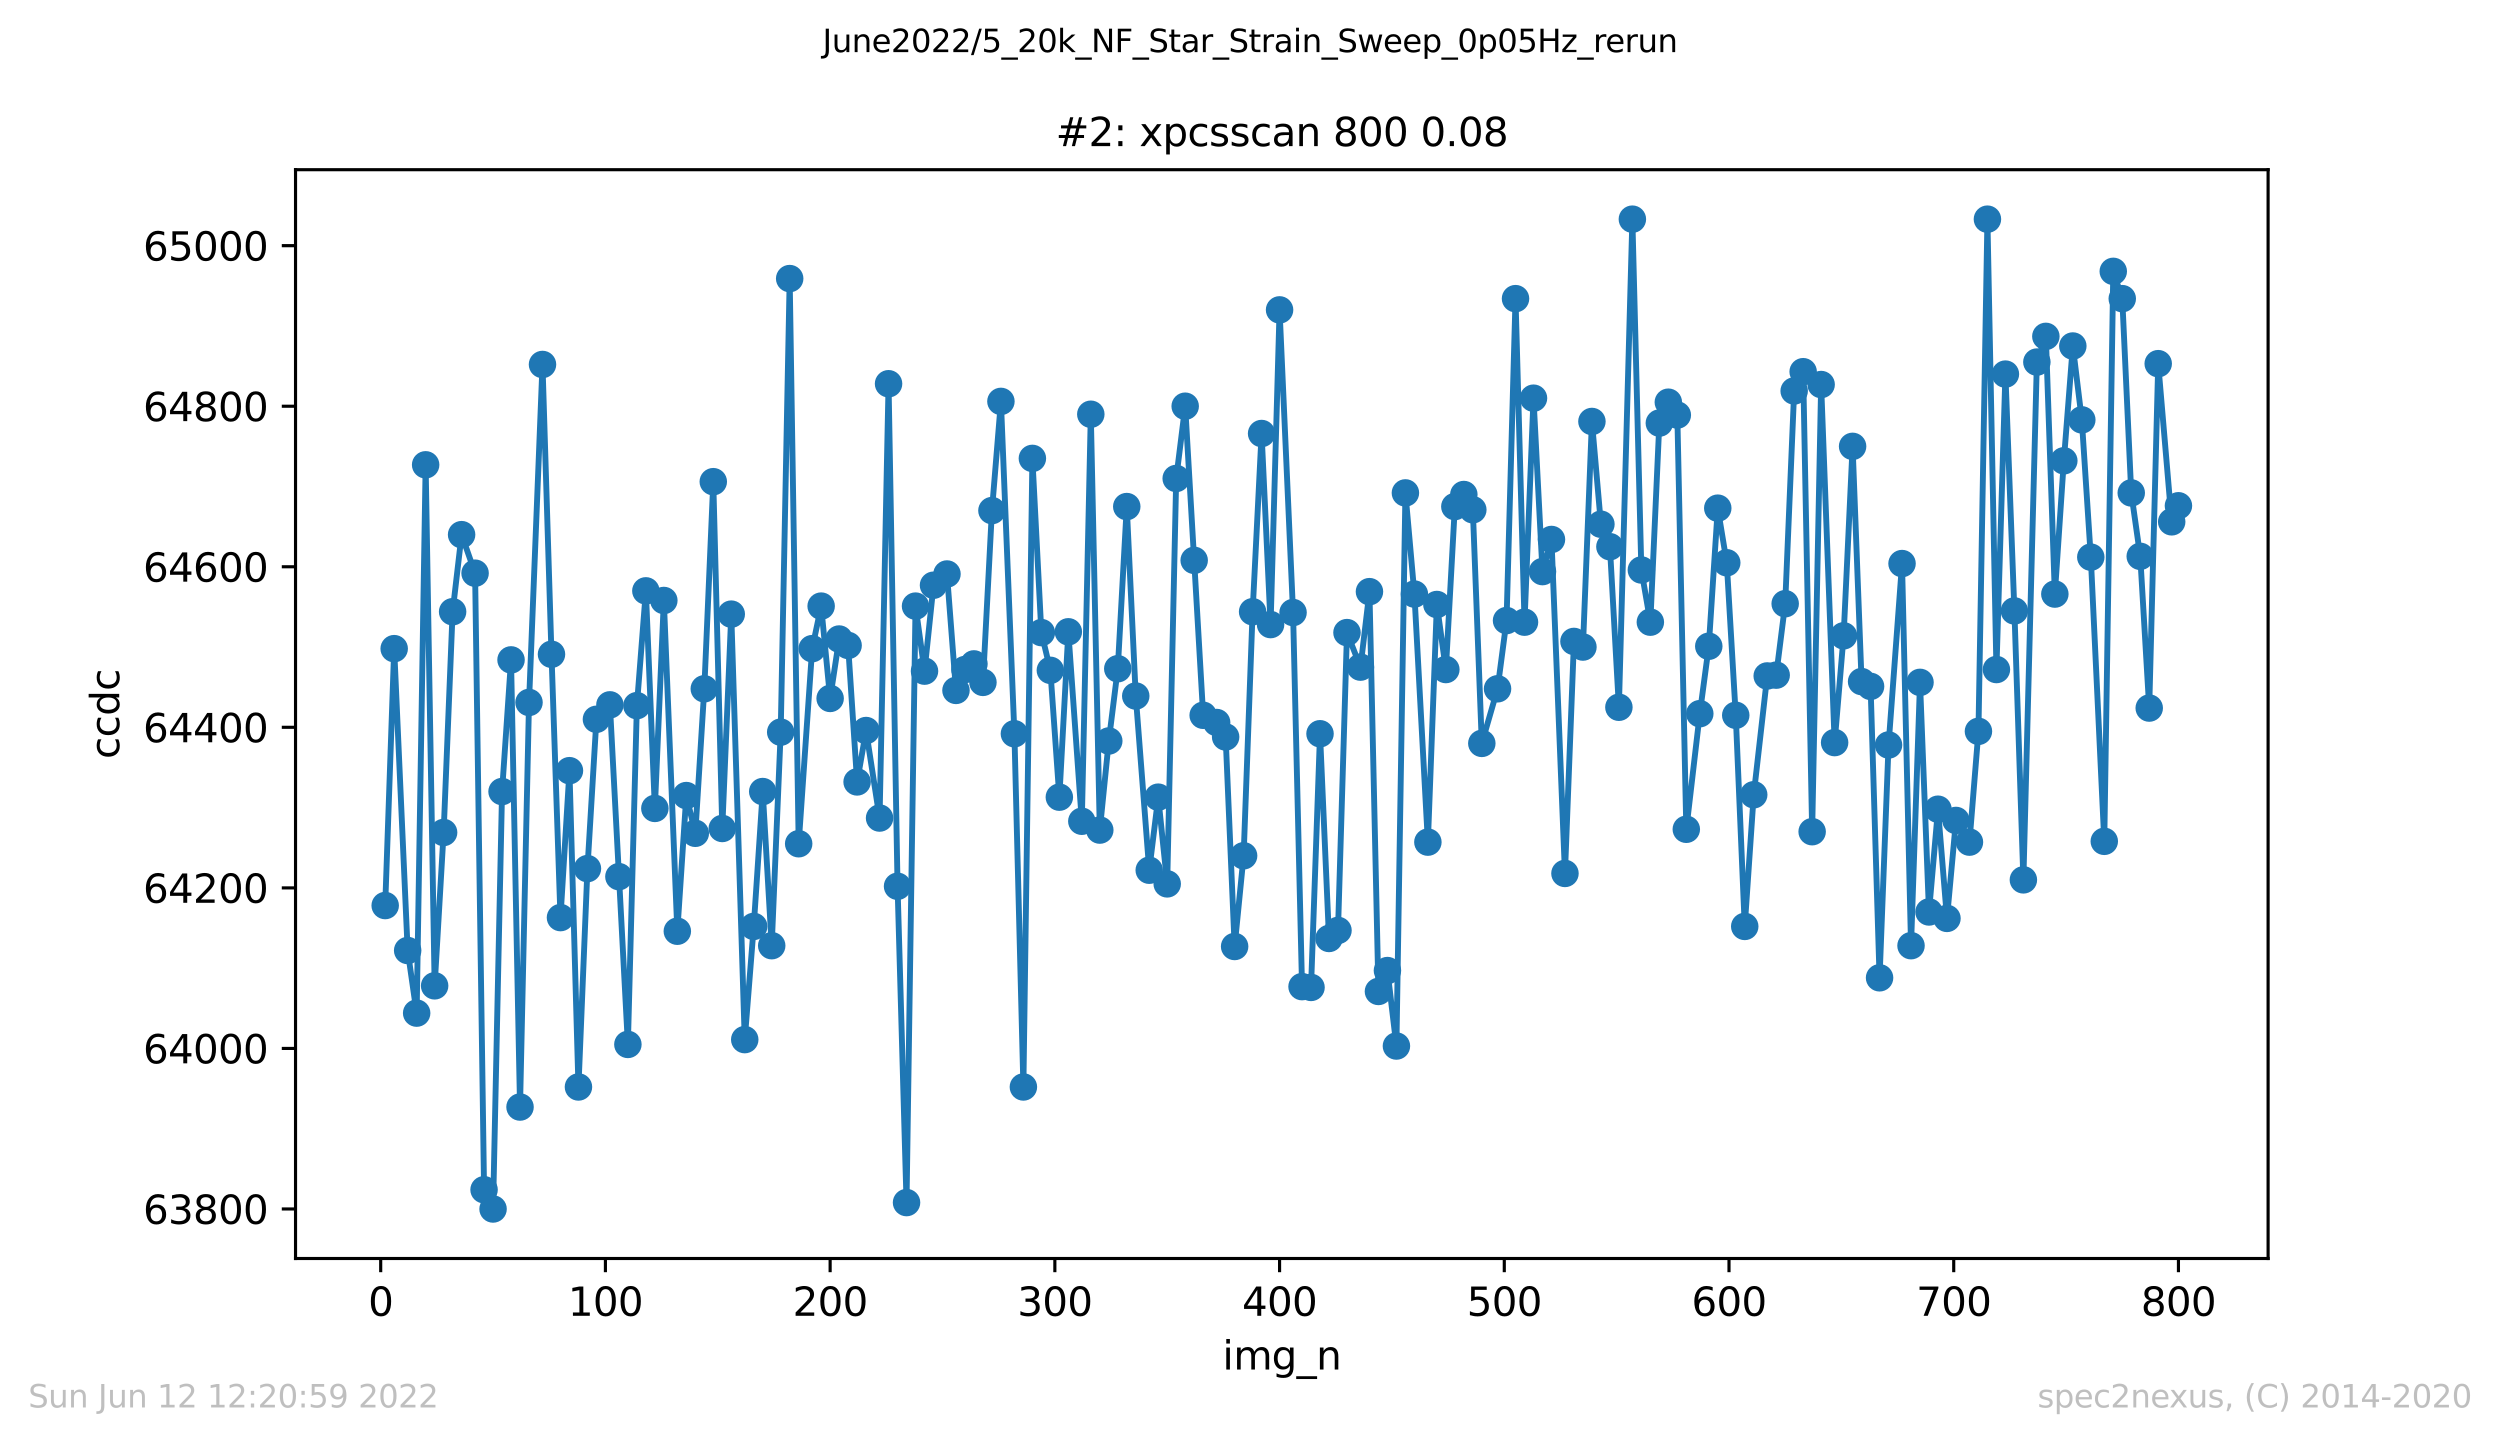 <?xml version="1.0" encoding="utf-8" standalone="no"?>
<!DOCTYPE svg PUBLIC "-//W3C//DTD SVG 1.1//EN"
  "http://www.w3.org/Graphics/SVG/1.1/DTD/svg11.dtd">
<svg xmlns:xlink="http://www.w3.org/1999/xlink" width="636.48pt" height="367.2pt" viewBox="0 0 636.48 367.2" xmlns="http://www.w3.org/2000/svg" version="1.1">
 <defs>
  <style type="text/css">*{stroke-linejoin: round; stroke-linecap: butt}</style>
 </defs>
 <g id="figure_1">
  <g id="patch_1">
   <path d="M 0 367.2 
L 636.48 367.2 
L 636.48 0 
L 0 0 
z
" style="fill: #ffffff"/>
  </g>
  <g id="axes_1">
   <g id="patch_2">
    <path d="M 75.24 320.4 
L 577.44 320.4 
L 577.44 43.2 
L 75.24 43.2 
z
" style="fill: #ffffff"/>
   </g>
   <g id="matplotlib.axis_1">
    <g id="xtick_1">
     <g id="line2d_1">
      <defs>
       <path id="m084666764e" d="M 0 0 
L 0 3.5 
" style="stroke: #000000; stroke-width: 0.8"/>
      </defs>
      <g>
       <use xlink:href="#m084666764e" x="96.923" y="320.4" style="stroke: #000000; stroke-width: 0.8"/>
      </g>
     </g>
     <g id="text_1">
      <!-- 0 -->
      <g transform="translate(93.742 334.998)scale(0.1 -0.1)">
       <defs>
        <path id="DejaVuSans-30" d="M 2034 4250 
Q 1547 4250 1301 3770 
Q 1056 3291 1056 2328 
Q 1056 1369 1301 889 
Q 1547 409 2034 409 
Q 2525 409 2770 889 
Q 3016 1369 3016 2328 
Q 3016 3291 2770 3770 
Q 2525 4250 2034 4250 
z
M 2034 4750 
Q 2819 4750 3233 4129 
Q 3647 3509 3647 2328 
Q 3647 1150 3233 529 
Q 2819 -91 2034 -91 
Q 1250 -91 836 529 
Q 422 1150 422 2328 
Q 422 3509 836 4129 
Q 1250 4750 2034 4750 
z
" transform="scale(0.016)"/>
       </defs>
       <use xlink:href="#DejaVuSans-30"/>
      </g>
     </g>
    </g>
    <g id="xtick_2">
     <g id="line2d_2">
      <g>
       <use xlink:href="#m084666764e" x="154.134" y="320.4" style="stroke: #000000; stroke-width: 0.8"/>
      </g>
     </g>
     <g id="text_2">
      <!-- 100 -->
      <g transform="translate(144.591 334.998)scale(0.1 -0.1)">
       <defs>
        <path id="DejaVuSans-31" d="M 794 531 
L 1825 531 
L 1825 4091 
L 703 3866 
L 703 4441 
L 1819 4666 
L 2450 4666 
L 2450 531 
L 3481 531 
L 3481 0 
L 794 0 
L 794 531 
z
" transform="scale(0.016)"/>
       </defs>
       <use xlink:href="#DejaVuSans-31"/>
       <use xlink:href="#DejaVuSans-30" x="63.623"/>
       <use xlink:href="#DejaVuSans-30" x="127.246"/>
      </g>
     </g>
    </g>
    <g id="xtick_3">
     <g id="line2d_3">
      <g>
       <use xlink:href="#m084666764e" x="211.345" y="320.4" style="stroke: #000000; stroke-width: 0.8"/>
      </g>
     </g>
     <g id="text_3">
      <!-- 200 -->
      <g transform="translate(201.802 334.998)scale(0.1 -0.1)">
       <defs>
        <path id="DejaVuSans-32" d="M 1228 531 
L 3431 531 
L 3431 0 
L 469 0 
L 469 531 
Q 828 903 1448 1529 
Q 2069 2156 2228 2338 
Q 2531 2678 2651 2914 
Q 2772 3150 2772 3378 
Q 2772 3750 2511 3984 
Q 2250 4219 1831 4219 
Q 1534 4219 1204 4116 
Q 875 4013 500 3803 
L 500 4441 
Q 881 4594 1212 4672 
Q 1544 4750 1819 4750 
Q 2544 4750 2975 4387 
Q 3406 4025 3406 3419 
Q 3406 3131 3298 2873 
Q 3191 2616 2906 2266 
Q 2828 2175 2409 1742 
Q 1991 1309 1228 531 
z
" transform="scale(0.016)"/>
       </defs>
       <use xlink:href="#DejaVuSans-32"/>
       <use xlink:href="#DejaVuSans-30" x="63.623"/>
       <use xlink:href="#DejaVuSans-30" x="127.246"/>
      </g>
     </g>
    </g>
    <g id="xtick_4">
     <g id="line2d_4">
      <g>
       <use xlink:href="#m084666764e" x="268.557" y="320.4" style="stroke: #000000; stroke-width: 0.8"/>
      </g>
     </g>
     <g id="text_4">
      <!-- 300 -->
      <g transform="translate(259.013 334.998)scale(0.1 -0.1)">
       <defs>
        <path id="DejaVuSans-33" d="M 2597 2516 
Q 3050 2419 3304 2112 
Q 3559 1806 3559 1356 
Q 3559 666 3084 287 
Q 2609 -91 1734 -91 
Q 1441 -91 1130 -33 
Q 819 25 488 141 
L 488 750 
Q 750 597 1062 519 
Q 1375 441 1716 441 
Q 2309 441 2620 675 
Q 2931 909 2931 1356 
Q 2931 1769 2642 2001 
Q 2353 2234 1838 2234 
L 1294 2234 
L 1294 2753 
L 1863 2753 
Q 2328 2753 2575 2939 
Q 2822 3125 2822 3475 
Q 2822 3834 2567 4026 
Q 2313 4219 1838 4219 
Q 1578 4219 1281 4162 
Q 984 4106 628 3988 
L 628 4550 
Q 988 4650 1302 4700 
Q 1616 4750 1894 4750 
Q 2613 4750 3031 4423 
Q 3450 4097 3450 3541 
Q 3450 3153 3228 2886 
Q 3006 2619 2597 2516 
z
" transform="scale(0.016)"/>
       </defs>
       <use xlink:href="#DejaVuSans-33"/>
       <use xlink:href="#DejaVuSans-30" x="63.623"/>
       <use xlink:href="#DejaVuSans-30" x="127.246"/>
      </g>
     </g>
    </g>
    <g id="xtick_5">
     <g id="line2d_5">
      <g>
       <use xlink:href="#m084666764e" x="325.768" y="320.4" style="stroke: #000000; stroke-width: 0.8"/>
      </g>
     </g>
     <g id="text_5">
      <!-- 400 -->
      <g transform="translate(316.224 334.998)scale(0.1 -0.1)">
       <defs>
        <path id="DejaVuSans-34" d="M 2419 4116 
L 825 1625 
L 2419 1625 
L 2419 4116 
z
M 2253 4666 
L 3047 4666 
L 3047 1625 
L 3713 1625 
L 3713 1100 
L 3047 1100 
L 3047 0 
L 2419 0 
L 2419 1100 
L 313 1100 
L 313 1709 
L 2253 4666 
z
" transform="scale(0.016)"/>
       </defs>
       <use xlink:href="#DejaVuSans-34"/>
       <use xlink:href="#DejaVuSans-30" x="63.623"/>
       <use xlink:href="#DejaVuSans-30" x="127.246"/>
      </g>
     </g>
    </g>
    <g id="xtick_6">
     <g id="line2d_6">
      <g>
       <use xlink:href="#m084666764e" x="382.979" y="320.4" style="stroke: #000000; stroke-width: 0.8"/>
      </g>
     </g>
     <g id="text_6">
      <!-- 500 -->
      <g transform="translate(373.435 334.998)scale(0.1 -0.1)">
       <defs>
        <path id="DejaVuSans-35" d="M 691 4666 
L 3169 4666 
L 3169 4134 
L 1269 4134 
L 1269 2991 
Q 1406 3038 1543 3061 
Q 1681 3084 1819 3084 
Q 2600 3084 3056 2656 
Q 3513 2228 3513 1497 
Q 3513 744 3044 326 
Q 2575 -91 1722 -91 
Q 1428 -91 1123 -41 
Q 819 9 494 109 
L 494 744 
Q 775 591 1075 516 
Q 1375 441 1709 441 
Q 2250 441 2565 725 
Q 2881 1009 2881 1497 
Q 2881 1984 2565 2268 
Q 2250 2553 1709 2553 
Q 1456 2553 1204 2497 
Q 953 2441 691 2322 
L 691 4666 
z
" transform="scale(0.016)"/>
       </defs>
       <use xlink:href="#DejaVuSans-35"/>
       <use xlink:href="#DejaVuSans-30" x="63.623"/>
       <use xlink:href="#DejaVuSans-30" x="127.246"/>
      </g>
     </g>
    </g>
    <g id="xtick_7">
     <g id="line2d_7">
      <g>
       <use xlink:href="#m084666764e" x="440.19" y="320.4" style="stroke: #000000; stroke-width: 0.8"/>
      </g>
     </g>
     <g id="text_7">
      <!-- 600 -->
      <g transform="translate(430.647 334.998)scale(0.1 -0.1)">
       <defs>
        <path id="DejaVuSans-36" d="M 2113 2584 
Q 1688 2584 1439 2293 
Q 1191 2003 1191 1497 
Q 1191 994 1439 701 
Q 1688 409 2113 409 
Q 2538 409 2786 701 
Q 3034 994 3034 1497 
Q 3034 2003 2786 2293 
Q 2538 2584 2113 2584 
z
M 3366 4563 
L 3366 3988 
Q 3128 4100 2886 4159 
Q 2644 4219 2406 4219 
Q 1781 4219 1451 3797 
Q 1122 3375 1075 2522 
Q 1259 2794 1537 2939 
Q 1816 3084 2150 3084 
Q 2853 3084 3261 2657 
Q 3669 2231 3669 1497 
Q 3669 778 3244 343 
Q 2819 -91 2113 -91 
Q 1303 -91 875 529 
Q 447 1150 447 2328 
Q 447 3434 972 4092 
Q 1497 4750 2381 4750 
Q 2619 4750 2861 4703 
Q 3103 4656 3366 4563 
z
" transform="scale(0.016)"/>
       </defs>
       <use xlink:href="#DejaVuSans-36"/>
       <use xlink:href="#DejaVuSans-30" x="63.623"/>
       <use xlink:href="#DejaVuSans-30" x="127.246"/>
      </g>
     </g>
    </g>
    <g id="xtick_8">
     <g id="line2d_8">
      <g>
       <use xlink:href="#m084666764e" x="497.402" y="320.4" style="stroke: #000000; stroke-width: 0.8"/>
      </g>
     </g>
     <g id="text_8">
      <!-- 700 -->
      <g transform="translate(487.858 334.998)scale(0.1 -0.1)">
       <defs>
        <path id="DejaVuSans-37" d="M 525 4666 
L 3525 4666 
L 3525 4397 
L 1831 0 
L 1172 0 
L 2766 4134 
L 525 4134 
L 525 4666 
z
" transform="scale(0.016)"/>
       </defs>
       <use xlink:href="#DejaVuSans-37"/>
       <use xlink:href="#DejaVuSans-30" x="63.623"/>
       <use xlink:href="#DejaVuSans-30" x="127.246"/>
      </g>
     </g>
    </g>
    <g id="xtick_9">
     <g id="line2d_9">
      <g>
       <use xlink:href="#m084666764e" x="554.613" y="320.4" style="stroke: #000000; stroke-width: 0.8"/>
      </g>
     </g>
     <g id="text_9">
      <!-- 800 -->
      <g transform="translate(545.069 334.998)scale(0.1 -0.1)">
       <defs>
        <path id="DejaVuSans-38" d="M 2034 2216 
Q 1584 2216 1326 1975 
Q 1069 1734 1069 1313 
Q 1069 891 1326 650 
Q 1584 409 2034 409 
Q 2484 409 2743 651 
Q 3003 894 3003 1313 
Q 3003 1734 2745 1975 
Q 2488 2216 2034 2216 
z
M 1403 2484 
Q 997 2584 770 2862 
Q 544 3141 544 3541 
Q 544 4100 942 4425 
Q 1341 4750 2034 4750 
Q 2731 4750 3128 4425 
Q 3525 4100 3525 3541 
Q 3525 3141 3298 2862 
Q 3072 2584 2669 2484 
Q 3125 2378 3379 2068 
Q 3634 1759 3634 1313 
Q 3634 634 3220 271 
Q 2806 -91 2034 -91 
Q 1263 -91 848 271 
Q 434 634 434 1313 
Q 434 1759 690 2068 
Q 947 2378 1403 2484 
z
M 1172 3481 
Q 1172 3119 1398 2916 
Q 1625 2713 2034 2713 
Q 2441 2713 2670 2916 
Q 2900 3119 2900 3481 
Q 2900 3844 2670 4047 
Q 2441 4250 2034 4250 
Q 1625 4250 1398 4047 
Q 1172 3844 1172 3481 
z
" transform="scale(0.016)"/>
       </defs>
       <use xlink:href="#DejaVuSans-38"/>
       <use xlink:href="#DejaVuSans-30" x="63.623"/>
       <use xlink:href="#DejaVuSans-30" x="127.246"/>
      </g>
     </g>
    </g>
    <g id="text_10">
     <!-- img_n -->
     <g transform="translate(311.238 348.677)scale(0.1 -0.1)">
      <defs>
       <path id="DejaVuSans-69" d="M 603 3500 
L 1178 3500 
L 1178 0 
L 603 0 
L 603 3500 
z
M 603 4863 
L 1178 4863 
L 1178 4134 
L 603 4134 
L 603 4863 
z
" transform="scale(0.016)"/>
       <path id="DejaVuSans-6d" d="M 3328 2828 
Q 3544 3216 3844 3400 
Q 4144 3584 4550 3584 
Q 5097 3584 5394 3201 
Q 5691 2819 5691 2113 
L 5691 0 
L 5113 0 
L 5113 2094 
Q 5113 2597 4934 2840 
Q 4756 3084 4391 3084 
Q 3944 3084 3684 2787 
Q 3425 2491 3425 1978 
L 3425 0 
L 2847 0 
L 2847 2094 
Q 2847 2600 2669 2842 
Q 2491 3084 2119 3084 
Q 1678 3084 1418 2786 
Q 1159 2488 1159 1978 
L 1159 0 
L 581 0 
L 581 3500 
L 1159 3500 
L 1159 2956 
Q 1356 3278 1631 3431 
Q 1906 3584 2284 3584 
Q 2666 3584 2933 3390 
Q 3200 3197 3328 2828 
z
" transform="scale(0.016)"/>
       <path id="DejaVuSans-67" d="M 2906 1791 
Q 2906 2416 2648 2759 
Q 2391 3103 1925 3103 
Q 1463 3103 1205 2759 
Q 947 2416 947 1791 
Q 947 1169 1205 825 
Q 1463 481 1925 481 
Q 2391 481 2648 825 
Q 2906 1169 2906 1791 
z
M 3481 434 
Q 3481 -459 3084 -895 
Q 2688 -1331 1869 -1331 
Q 1566 -1331 1297 -1286 
Q 1028 -1241 775 -1147 
L 775 -588 
Q 1028 -725 1275 -790 
Q 1522 -856 1778 -856 
Q 2344 -856 2625 -561 
Q 2906 -266 2906 331 
L 2906 616 
Q 2728 306 2450 153 
Q 2172 0 1784 0 
Q 1141 0 747 490 
Q 353 981 353 1791 
Q 353 2603 747 3093 
Q 1141 3584 1784 3584 
Q 2172 3584 2450 3431 
Q 2728 3278 2906 2969 
L 2906 3500 
L 3481 3500 
L 3481 434 
z
" transform="scale(0.016)"/>
       <path id="DejaVuSans-5f" d="M 3263 -1063 
L 3263 -1509 
L -63 -1509 
L -63 -1063 
L 3263 -1063 
z
" transform="scale(0.016)"/>
       <path id="DejaVuSans-6e" d="M 3513 2113 
L 3513 0 
L 2938 0 
L 2938 2094 
Q 2938 2591 2744 2837 
Q 2550 3084 2163 3084 
Q 1697 3084 1428 2787 
Q 1159 2491 1159 1978 
L 1159 0 
L 581 0 
L 581 3500 
L 1159 3500 
L 1159 2956 
Q 1366 3272 1645 3428 
Q 1925 3584 2291 3584 
Q 2894 3584 3203 3211 
Q 3513 2838 3513 2113 
z
" transform="scale(0.016)"/>
      </defs>
      <use xlink:href="#DejaVuSans-69"/>
      <use xlink:href="#DejaVuSans-6d" x="27.783"/>
      <use xlink:href="#DejaVuSans-67" x="125.195"/>
      <use xlink:href="#DejaVuSans-5f" x="188.672"/>
      <use xlink:href="#DejaVuSans-6e" x="238.672"/>
     </g>
    </g>
   </g>
   <g id="matplotlib.axis_2">
    <g id="ytick_1">
     <g id="line2d_10">
      <defs>
       <path id="m244062f008" d="M 0 0 
L -3.5 0 
" style="stroke: #000000; stroke-width: 0.8"/>
      </defs>
      <g>
       <use xlink:href="#m244062f008" x="75.24" y="307.8" style="stroke: #000000; stroke-width: 0.8"/>
      </g>
     </g>
     <g id="text_11">
      <!-- 63800 -->
      <g transform="translate(36.428 311.599)scale(0.1 -0.1)">
       <use xlink:href="#DejaVuSans-36"/>
       <use xlink:href="#DejaVuSans-33" x="63.623"/>
       <use xlink:href="#DejaVuSans-38" x="127.246"/>
       <use xlink:href="#DejaVuSans-30" x="190.869"/>
       <use xlink:href="#DejaVuSans-30" x="254.492"/>
      </g>
     </g>
    </g>
    <g id="ytick_2">
     <g id="line2d_11">
      <g>
       <use xlink:href="#m244062f008" x="75.24" y="266.924" style="stroke: #000000; stroke-width: 0.8"/>
      </g>
     </g>
     <g id="text_12">
      <!-- 64000 -->
      <g transform="translate(36.428 270.723)scale(0.1 -0.1)">
       <use xlink:href="#DejaVuSans-36"/>
       <use xlink:href="#DejaVuSans-34" x="63.623"/>
       <use xlink:href="#DejaVuSans-30" x="127.246"/>
       <use xlink:href="#DejaVuSans-30" x="190.869"/>
       <use xlink:href="#DejaVuSans-30" x="254.492"/>
      </g>
     </g>
    </g>
    <g id="ytick_3">
     <g id="line2d_12">
      <g>
       <use xlink:href="#m244062f008" x="75.24" y="226.048" style="stroke: #000000; stroke-width: 0.8"/>
      </g>
     </g>
     <g id="text_13">
      <!-- 64200 -->
      <g transform="translate(36.428 229.847)scale(0.1 -0.1)">
       <use xlink:href="#DejaVuSans-36"/>
       <use xlink:href="#DejaVuSans-34" x="63.623"/>
       <use xlink:href="#DejaVuSans-32" x="127.246"/>
       <use xlink:href="#DejaVuSans-30" x="190.869"/>
       <use xlink:href="#DejaVuSans-30" x="254.492"/>
      </g>
     </g>
    </g>
    <g id="ytick_4">
     <g id="line2d_13">
      <g>
       <use xlink:href="#m244062f008" x="75.24" y="185.172" style="stroke: #000000; stroke-width: 0.8"/>
      </g>
     </g>
     <g id="text_14">
      <!-- 64400 -->
      <g transform="translate(36.428 188.971)scale(0.1 -0.1)">
       <use xlink:href="#DejaVuSans-36"/>
       <use xlink:href="#DejaVuSans-34" x="63.623"/>
       <use xlink:href="#DejaVuSans-34" x="127.246"/>
       <use xlink:href="#DejaVuSans-30" x="190.869"/>
       <use xlink:href="#DejaVuSans-30" x="254.492"/>
      </g>
     </g>
    </g>
    <g id="ytick_5">
     <g id="line2d_14">
      <g>
       <use xlink:href="#m244062f008" x="75.24" y="144.296" style="stroke: #000000; stroke-width: 0.8"/>
      </g>
     </g>
     <g id="text_15">
      <!-- 64600 -->
      <g transform="translate(36.428 148.096)scale(0.1 -0.1)">
       <use xlink:href="#DejaVuSans-36"/>
       <use xlink:href="#DejaVuSans-34" x="63.623"/>
       <use xlink:href="#DejaVuSans-36" x="127.246"/>
       <use xlink:href="#DejaVuSans-30" x="190.869"/>
       <use xlink:href="#DejaVuSans-30" x="254.492"/>
      </g>
     </g>
    </g>
    <g id="ytick_6">
     <g id="line2d_15">
      <g>
       <use xlink:href="#m244062f008" x="75.24" y="103.42" style="stroke: #000000; stroke-width: 0.8"/>
      </g>
     </g>
     <g id="text_16">
      <!-- 64800 -->
      <g transform="translate(36.428 107.22)scale(0.1 -0.1)">
       <use xlink:href="#DejaVuSans-36"/>
       <use xlink:href="#DejaVuSans-34" x="63.623"/>
       <use xlink:href="#DejaVuSans-38" x="127.246"/>
       <use xlink:href="#DejaVuSans-30" x="190.869"/>
       <use xlink:href="#DejaVuSans-30" x="254.492"/>
      </g>
     </g>
    </g>
    <g id="ytick_7">
     <g id="line2d_16">
      <g>
       <use xlink:href="#m244062f008" x="75.24" y="62.545" style="stroke: #000000; stroke-width: 0.8"/>
      </g>
     </g>
     <g id="text_17">
      <!-- 65000 -->
      <g transform="translate(36.428 66.344)scale(0.1 -0.1)">
       <use xlink:href="#DejaVuSans-36"/>
       <use xlink:href="#DejaVuSans-35" x="63.623"/>
       <use xlink:href="#DejaVuSans-30" x="127.246"/>
       <use xlink:href="#DejaVuSans-30" x="190.869"/>
       <use xlink:href="#DejaVuSans-30" x="254.492"/>
      </g>
     </g>
    </g>
    <g id="text_18">
     <!-- ccdc -->
     <g transform="translate(30.348 193.222)rotate(-90)scale(0.1 -0.1)">
      <defs>
       <path id="DejaVuSans-63" d="M 3122 3366 
L 3122 2828 
Q 2878 2963 2633 3030 
Q 2388 3097 2138 3097 
Q 1578 3097 1268 2742 
Q 959 2388 959 1747 
Q 959 1106 1268 751 
Q 1578 397 2138 397 
Q 2388 397 2633 464 
Q 2878 531 3122 666 
L 3122 134 
Q 2881 22 2623 -34 
Q 2366 -91 2075 -91 
Q 1284 -91 818 406 
Q 353 903 353 1747 
Q 353 2603 823 3093 
Q 1294 3584 2113 3584 
Q 2378 3584 2631 3529 
Q 2884 3475 3122 3366 
z
" transform="scale(0.016)"/>
       <path id="DejaVuSans-64" d="M 2906 2969 
L 2906 4863 
L 3481 4863 
L 3481 0 
L 2906 0 
L 2906 525 
Q 2725 213 2448 61 
Q 2172 -91 1784 -91 
Q 1150 -91 751 415 
Q 353 922 353 1747 
Q 353 2572 751 3078 
Q 1150 3584 1784 3584 
Q 2172 3584 2448 3432 
Q 2725 3281 2906 2969 
z
M 947 1747 
Q 947 1113 1208 752 
Q 1469 391 1925 391 
Q 2381 391 2643 752 
Q 2906 1113 2906 1747 
Q 2906 2381 2643 2742 
Q 2381 3103 1925 3103 
Q 1469 3103 1208 2742 
Q 947 2381 947 1747 
z
" transform="scale(0.016)"/>
      </defs>
      <use xlink:href="#DejaVuSans-63"/>
      <use xlink:href="#DejaVuSans-63" x="54.98"/>
      <use xlink:href="#DejaVuSans-64" x="109.961"/>
      <use xlink:href="#DejaVuSans-63" x="173.438"/>
     </g>
    </g>
   </g>
   <g id="line2d_17">
    <path d="M 98.067 230.545 
L 100.356 165.143 
L 103.788 241.99 
L 106.077 257.931 
L 108.365 118.34 
L 110.654 250.982 
L 112.942 211.946 
L 115.231 155.742 
L 117.519 136.121 
L 120.952 145.931 
L 123.24 302.895 
L 125.529 307.8 
L 127.817 201.523 
L 130.106 168.004 
L 132.394 281.844 
L 134.682 178.836 
L 138.115 92.793 
L 140.404 166.574 
L 142.692 233.61 
L 144.98 196.209 
L 147.269 276.734 
L 149.557 221.143 
L 151.846 183.128 
L 155.278 179.45 
L 159.855 265.902 
L 162.144 179.654 
L 164.432 150.428 
L 166.721 205.815 
L 169.009 152.88 
L 172.442 237.085 
L 174.73 202.545 
L 177.019 212.15 
L 179.307 175.362 
L 181.596 122.632 
L 183.884 210.924 
L 186.173 156.355 
L 189.605 264.676 
L 191.894 235.858 
L 194.182 201.523 
L 196.471 240.764 
L 198.759 186.399 
L 201.047 70.924 
L 203.336 214.807 
L 206.769 165.143 
L 209.057 154.311 
L 211.345 177.815 
L 213.634 162.691 
L 215.922 164.326 
L 218.211 199.07 
L 220.499 185.99 
L 223.932 208.267 
L 226.22 97.698 
L 228.509 225.639 
L 230.797 306.165 
L 233.086 154.311 
L 235.374 170.866 
L 237.663 148.997 
L 241.095 146.136 
L 243.384 175.771 
L 245.672 170.457 
L 247.961 169.026 
L 250.249 173.727 
L 252.538 129.99 
L 254.826 102.194 
L 258.259 186.807 
L 260.547 276.734 
L 262.836 116.705 
L 265.124 161.055 
L 267.412 170.661 
L 269.701 202.953 
L 271.989 160.851 
L 275.422 209.085 
L 277.71 105.464 
L 279.999 211.333 
L 282.287 188.647 
L 284.576 170.253 
L 286.864 128.968 
L 289.153 177.201 
L 292.585 221.552 
L 294.874 202.953 
L 297.162 225.026 
L 299.451 121.815 
L 301.739 103.42 
L 306.316 182.107 
L 309.749 183.946 
L 312.037 187.625 
L 314.326 240.968 
L 316.614 217.873 
L 318.903 155.742 
L 321.191 110.369 
L 323.479 159.012 
L 325.768 78.895 
L 329.201 155.946 
L 331.489 251.187 
L 333.777 251.391 
L 336.066 186.807 
L 338.354 238.924 
L 340.643 236.88 
L 342.931 161.055 
L 346.364 169.844 
L 348.652 150.632 
L 350.941 252.413 
L 353.229 247.099 
L 355.518 266.311 
L 357.806 125.493 
L 360.095 151.245 
L 363.527 214.399 
L 365.816 153.902 
L 368.104 170.457 
L 370.393 128.968 
L 372.681 125.902 
L 374.97 129.785 
L 377.258 189.26 
L 381.263 175.362 
L 383.551 157.99 
L 385.84 76.034 
L 388.128 158.399 
L 390.417 101.377 
L 392.705 145.523 
L 394.993 137.347 
L 398.426 222.369 
L 400.715 163.304 
L 403.003 164.734 
L 405.291 107.304 
L 407.58 133.464 
L 409.868 139.187 
L 412.157 180.063 
L 415.589 55.8 
L 417.878 145.114 
L 420.166 158.399 
L 422.455 107.712 
L 424.743 102.399 
L 427.032 105.669 
L 429.32 211.128 
L 432.753 181.698 
L 435.041 164.53 
L 437.33 129.377 
L 439.618 143.274 
L 441.907 182.107 
L 444.195 235.858 
L 446.484 202.34 
L 449.916 172.092 
L 452.205 171.888 
L 454.493 153.698 
L 456.782 99.537 
L 459.07 94.632 
L 461.358 211.742 
L 463.647 97.902 
L 467.08 189.055 
L 469.368 161.873 
L 471.656 113.639 
L 473.945 173.523 
L 476.233 174.749 
L 478.522 248.939 
L 480.81 189.669 
L 484.243 143.479 
L 486.531 240.764 
L 488.82 173.727 
L 491.108 232.18 
L 493.397 206.019 
L 495.685 233.815 
L 497.974 208.88 
L 501.406 214.399 
L 503.695 186.194 
L 505.983 55.8 
L 508.272 170.457 
L 510.56 95.245 
L 512.849 155.537 
L 515.137 224.004 
L 518.57 92.18 
L 520.858 85.639 
L 523.147 151.245 
L 525.435 117.318 
L 527.723 88.092 
L 530.012 106.895 
L 532.3 141.844 
L 535.733 214.194 
L 538.021 69.085 
L 540.31 76.034 
L 542.598 125.493 
L 544.887 141.639 
L 547.175 180.267 
L 549.464 92.588 
L 552.896 132.851 
L 554.613 128.764 
L 554.613 128.764 
" clip-path="url(#p457a039ce0)" style="fill: none; stroke: #1f77b4; stroke-width: 1.5; stroke-linecap: square"/>
    <defs>
     <path id="mbf2408900f" d="M 0 3 
C 0.796 3 1.559 2.684 2.121 2.121 
C 2.684 1.559 3 0.796 3 0 
C 3 -0.796 2.684 -1.559 2.121 -2.121 
C 1.559 -2.684 0.796 -3 0 -3 
C -0.796 -3 -1.559 -2.684 -2.121 -2.121 
C -2.684 -1.559 -3 -0.796 -3 0 
C -3 0.796 -2.684 1.559 -2.121 2.121 
C -1.559 2.684 -0.796 3 0 3 
z
" style="stroke: #1f77b4"/>
    </defs>
    <g clip-path="url(#p457a039ce0)">
     <use xlink:href="#mbf2408900f" x="98.067" y="230.545" style="fill: #1f77b4; stroke: #1f77b4"/>
     <use xlink:href="#mbf2408900f" x="100.356" y="165.143" style="fill: #1f77b4; stroke: #1f77b4"/>
     <use xlink:href="#mbf2408900f" x="103.788" y="241.99" style="fill: #1f77b4; stroke: #1f77b4"/>
     <use xlink:href="#mbf2408900f" x="106.077" y="257.931" style="fill: #1f77b4; stroke: #1f77b4"/>
     <use xlink:href="#mbf2408900f" x="108.365" y="118.34" style="fill: #1f77b4; stroke: #1f77b4"/>
     <use xlink:href="#mbf2408900f" x="110.654" y="250.982" style="fill: #1f77b4; stroke: #1f77b4"/>
     <use xlink:href="#mbf2408900f" x="112.942" y="211.946" style="fill: #1f77b4; stroke: #1f77b4"/>
     <use xlink:href="#mbf2408900f" x="115.231" y="155.742" style="fill: #1f77b4; stroke: #1f77b4"/>
     <use xlink:href="#mbf2408900f" x="117.519" y="136.121" style="fill: #1f77b4; stroke: #1f77b4"/>
     <use xlink:href="#mbf2408900f" x="120.952" y="145.931" style="fill: #1f77b4; stroke: #1f77b4"/>
     <use xlink:href="#mbf2408900f" x="123.24" y="302.895" style="fill: #1f77b4; stroke: #1f77b4"/>
     <use xlink:href="#mbf2408900f" x="125.529" y="307.8" style="fill: #1f77b4; stroke: #1f77b4"/>
     <use xlink:href="#mbf2408900f" x="127.817" y="201.523" style="fill: #1f77b4; stroke: #1f77b4"/>
     <use xlink:href="#mbf2408900f" x="130.106" y="168.004" style="fill: #1f77b4; stroke: #1f77b4"/>
     <use xlink:href="#mbf2408900f" x="132.394" y="281.844" style="fill: #1f77b4; stroke: #1f77b4"/>
     <use xlink:href="#mbf2408900f" x="134.682" y="178.836" style="fill: #1f77b4; stroke: #1f77b4"/>
     <use xlink:href="#mbf2408900f" x="138.115" y="92.793" style="fill: #1f77b4; stroke: #1f77b4"/>
     <use xlink:href="#mbf2408900f" x="140.404" y="166.574" style="fill: #1f77b4; stroke: #1f77b4"/>
     <use xlink:href="#mbf2408900f" x="142.692" y="233.61" style="fill: #1f77b4; stroke: #1f77b4"/>
     <use xlink:href="#mbf2408900f" x="144.98" y="196.209" style="fill: #1f77b4; stroke: #1f77b4"/>
     <use xlink:href="#mbf2408900f" x="147.269" y="276.734" style="fill: #1f77b4; stroke: #1f77b4"/>
     <use xlink:href="#mbf2408900f" x="149.557" y="221.143" style="fill: #1f77b4; stroke: #1f77b4"/>
     <use xlink:href="#mbf2408900f" x="151.846" y="183.128" style="fill: #1f77b4; stroke: #1f77b4"/>
     <use xlink:href="#mbf2408900f" x="155.278" y="179.45" style="fill: #1f77b4; stroke: #1f77b4"/>
     <use xlink:href="#mbf2408900f" x="157.567" y="223.187" style="fill: #1f77b4; stroke: #1f77b4"/>
     <use xlink:href="#mbf2408900f" x="159.855" y="265.902" style="fill: #1f77b4; stroke: #1f77b4"/>
     <use xlink:href="#mbf2408900f" x="162.144" y="179.654" style="fill: #1f77b4; stroke: #1f77b4"/>
     <use xlink:href="#mbf2408900f" x="164.432" y="150.428" style="fill: #1f77b4; stroke: #1f77b4"/>
     <use xlink:href="#mbf2408900f" x="166.721" y="205.815" style="fill: #1f77b4; stroke: #1f77b4"/>
     <use xlink:href="#mbf2408900f" x="169.009" y="152.88" style="fill: #1f77b4; stroke: #1f77b4"/>
     <use xlink:href="#mbf2408900f" x="172.442" y="237.085" style="fill: #1f77b4; stroke: #1f77b4"/>
     <use xlink:href="#mbf2408900f" x="174.73" y="202.545" style="fill: #1f77b4; stroke: #1f77b4"/>
     <use xlink:href="#mbf2408900f" x="177.019" y="212.15" style="fill: #1f77b4; stroke: #1f77b4"/>
     <use xlink:href="#mbf2408900f" x="179.307" y="175.362" style="fill: #1f77b4; stroke: #1f77b4"/>
     <use xlink:href="#mbf2408900f" x="181.596" y="122.632" style="fill: #1f77b4; stroke: #1f77b4"/>
     <use xlink:href="#mbf2408900f" x="183.884" y="210.924" style="fill: #1f77b4; stroke: #1f77b4"/>
     <use xlink:href="#mbf2408900f" x="186.173" y="156.355" style="fill: #1f77b4; stroke: #1f77b4"/>
     <use xlink:href="#mbf2408900f" x="189.605" y="264.676" style="fill: #1f77b4; stroke: #1f77b4"/>
     <use xlink:href="#mbf2408900f" x="191.894" y="235.858" style="fill: #1f77b4; stroke: #1f77b4"/>
     <use xlink:href="#mbf2408900f" x="194.182" y="201.523" style="fill: #1f77b4; stroke: #1f77b4"/>
     <use xlink:href="#mbf2408900f" x="196.471" y="240.764" style="fill: #1f77b4; stroke: #1f77b4"/>
     <use xlink:href="#mbf2408900f" x="198.759" y="186.399" style="fill: #1f77b4; stroke: #1f77b4"/>
     <use xlink:href="#mbf2408900f" x="201.047" y="70.924" style="fill: #1f77b4; stroke: #1f77b4"/>
     <use xlink:href="#mbf2408900f" x="203.336" y="214.807" style="fill: #1f77b4; stroke: #1f77b4"/>
     <use xlink:href="#mbf2408900f" x="206.769" y="165.143" style="fill: #1f77b4; stroke: #1f77b4"/>
     <use xlink:href="#mbf2408900f" x="209.057" y="154.311" style="fill: #1f77b4; stroke: #1f77b4"/>
     <use xlink:href="#mbf2408900f" x="211.345" y="177.815" style="fill: #1f77b4; stroke: #1f77b4"/>
     <use xlink:href="#mbf2408900f" x="213.634" y="162.691" style="fill: #1f77b4; stroke: #1f77b4"/>
     <use xlink:href="#mbf2408900f" x="215.922" y="164.326" style="fill: #1f77b4; stroke: #1f77b4"/>
     <use xlink:href="#mbf2408900f" x="218.211" y="199.07" style="fill: #1f77b4; stroke: #1f77b4"/>
     <use xlink:href="#mbf2408900f" x="220.499" y="185.99" style="fill: #1f77b4; stroke: #1f77b4"/>
     <use xlink:href="#mbf2408900f" x="223.932" y="208.267" style="fill: #1f77b4; stroke: #1f77b4"/>
     <use xlink:href="#mbf2408900f" x="226.22" y="97.698" style="fill: #1f77b4; stroke: #1f77b4"/>
     <use xlink:href="#mbf2408900f" x="228.509" y="225.639" style="fill: #1f77b4; stroke: #1f77b4"/>
     <use xlink:href="#mbf2408900f" x="230.797" y="306.165" style="fill: #1f77b4; stroke: #1f77b4"/>
     <use xlink:href="#mbf2408900f" x="233.086" y="154.311" style="fill: #1f77b4; stroke: #1f77b4"/>
     <use xlink:href="#mbf2408900f" x="235.374" y="170.866" style="fill: #1f77b4; stroke: #1f77b4"/>
     <use xlink:href="#mbf2408900f" x="237.663" y="148.997" style="fill: #1f77b4; stroke: #1f77b4"/>
     <use xlink:href="#mbf2408900f" x="241.095" y="146.136" style="fill: #1f77b4; stroke: #1f77b4"/>
     <use xlink:href="#mbf2408900f" x="243.384" y="175.771" style="fill: #1f77b4; stroke: #1f77b4"/>
     <use xlink:href="#mbf2408900f" x="245.672" y="170.457" style="fill: #1f77b4; stroke: #1f77b4"/>
     <use xlink:href="#mbf2408900f" x="247.961" y="169.026" style="fill: #1f77b4; stroke: #1f77b4"/>
     <use xlink:href="#mbf2408900f" x="250.249" y="173.727" style="fill: #1f77b4; stroke: #1f77b4"/>
     <use xlink:href="#mbf2408900f" x="252.538" y="129.99" style="fill: #1f77b4; stroke: #1f77b4"/>
     <use xlink:href="#mbf2408900f" x="254.826" y="102.194" style="fill: #1f77b4; stroke: #1f77b4"/>
     <use xlink:href="#mbf2408900f" x="258.259" y="186.807" style="fill: #1f77b4; stroke: #1f77b4"/>
     <use xlink:href="#mbf2408900f" x="260.547" y="276.734" style="fill: #1f77b4; stroke: #1f77b4"/>
     <use xlink:href="#mbf2408900f" x="262.836" y="116.705" style="fill: #1f77b4; stroke: #1f77b4"/>
     <use xlink:href="#mbf2408900f" x="265.124" y="161.055" style="fill: #1f77b4; stroke: #1f77b4"/>
     <use xlink:href="#mbf2408900f" x="267.412" y="170.661" style="fill: #1f77b4; stroke: #1f77b4"/>
     <use xlink:href="#mbf2408900f" x="269.701" y="202.953" style="fill: #1f77b4; stroke: #1f77b4"/>
     <use xlink:href="#mbf2408900f" x="271.989" y="160.851" style="fill: #1f77b4; stroke: #1f77b4"/>
     <use xlink:href="#mbf2408900f" x="275.422" y="209.085" style="fill: #1f77b4; stroke: #1f77b4"/>
     <use xlink:href="#mbf2408900f" x="277.71" y="105.464" style="fill: #1f77b4; stroke: #1f77b4"/>
     <use xlink:href="#mbf2408900f" x="279.999" y="211.333" style="fill: #1f77b4; stroke: #1f77b4"/>
     <use xlink:href="#mbf2408900f" x="282.287" y="188.647" style="fill: #1f77b4; stroke: #1f77b4"/>
     <use xlink:href="#mbf2408900f" x="284.576" y="170.253" style="fill: #1f77b4; stroke: #1f77b4"/>
     <use xlink:href="#mbf2408900f" x="286.864" y="128.968" style="fill: #1f77b4; stroke: #1f77b4"/>
     <use xlink:href="#mbf2408900f" x="289.153" y="177.201" style="fill: #1f77b4; stroke: #1f77b4"/>
     <use xlink:href="#mbf2408900f" x="292.585" y="221.552" style="fill: #1f77b4; stroke: #1f77b4"/>
     <use xlink:href="#mbf2408900f" x="294.874" y="202.953" style="fill: #1f77b4; stroke: #1f77b4"/>
     <use xlink:href="#mbf2408900f" x="297.162" y="225.026" style="fill: #1f77b4; stroke: #1f77b4"/>
     <use xlink:href="#mbf2408900f" x="299.451" y="121.815" style="fill: #1f77b4; stroke: #1f77b4"/>
     <use xlink:href="#mbf2408900f" x="301.739" y="103.42" style="fill: #1f77b4; stroke: #1f77b4"/>
     <use xlink:href="#mbf2408900f" x="304.028" y="142.661" style="fill: #1f77b4; stroke: #1f77b4"/>
     <use xlink:href="#mbf2408900f" x="306.316" y="182.107" style="fill: #1f77b4; stroke: #1f77b4"/>
     <use xlink:href="#mbf2408900f" x="309.749" y="183.946" style="fill: #1f77b4; stroke: #1f77b4"/>
     <use xlink:href="#mbf2408900f" x="312.037" y="187.625" style="fill: #1f77b4; stroke: #1f77b4"/>
     <use xlink:href="#mbf2408900f" x="314.326" y="240.968" style="fill: #1f77b4; stroke: #1f77b4"/>
     <use xlink:href="#mbf2408900f" x="316.614" y="217.873" style="fill: #1f77b4; stroke: #1f77b4"/>
     <use xlink:href="#mbf2408900f" x="318.903" y="155.742" style="fill: #1f77b4; stroke: #1f77b4"/>
     <use xlink:href="#mbf2408900f" x="321.191" y="110.369" style="fill: #1f77b4; stroke: #1f77b4"/>
     <use xlink:href="#mbf2408900f" x="323.479" y="159.012" style="fill: #1f77b4; stroke: #1f77b4"/>
     <use xlink:href="#mbf2408900f" x="325.768" y="78.895" style="fill: #1f77b4; stroke: #1f77b4"/>
     <use xlink:href="#mbf2408900f" x="329.201" y="155.946" style="fill: #1f77b4; stroke: #1f77b4"/>
     <use xlink:href="#mbf2408900f" x="331.489" y="251.187" style="fill: #1f77b4; stroke: #1f77b4"/>
     <use xlink:href="#mbf2408900f" x="333.777" y="251.391" style="fill: #1f77b4; stroke: #1f77b4"/>
     <use xlink:href="#mbf2408900f" x="336.066" y="186.807" style="fill: #1f77b4; stroke: #1f77b4"/>
     <use xlink:href="#mbf2408900f" x="338.354" y="238.924" style="fill: #1f77b4; stroke: #1f77b4"/>
     <use xlink:href="#mbf2408900f" x="340.643" y="236.88" style="fill: #1f77b4; stroke: #1f77b4"/>
     <use xlink:href="#mbf2408900f" x="342.931" y="161.055" style="fill: #1f77b4; stroke: #1f77b4"/>
     <use xlink:href="#mbf2408900f" x="346.364" y="169.844" style="fill: #1f77b4; stroke: #1f77b4"/>
     <use xlink:href="#mbf2408900f" x="348.652" y="150.632" style="fill: #1f77b4; stroke: #1f77b4"/>
     <use xlink:href="#mbf2408900f" x="350.941" y="252.413" style="fill: #1f77b4; stroke: #1f77b4"/>
     <use xlink:href="#mbf2408900f" x="353.229" y="247.099" style="fill: #1f77b4; stroke: #1f77b4"/>
     <use xlink:href="#mbf2408900f" x="355.518" y="266.311" style="fill: #1f77b4; stroke: #1f77b4"/>
     <use xlink:href="#mbf2408900f" x="357.806" y="125.493" style="fill: #1f77b4; stroke: #1f77b4"/>
     <use xlink:href="#mbf2408900f" x="360.095" y="151.245" style="fill: #1f77b4; stroke: #1f77b4"/>
     <use xlink:href="#mbf2408900f" x="363.527" y="214.399" style="fill: #1f77b4; stroke: #1f77b4"/>
     <use xlink:href="#mbf2408900f" x="365.816" y="153.902" style="fill: #1f77b4; stroke: #1f77b4"/>
     <use xlink:href="#mbf2408900f" x="368.104" y="170.457" style="fill: #1f77b4; stroke: #1f77b4"/>
     <use xlink:href="#mbf2408900f" x="370.393" y="128.968" style="fill: #1f77b4; stroke: #1f77b4"/>
     <use xlink:href="#mbf2408900f" x="372.681" y="125.902" style="fill: #1f77b4; stroke: #1f77b4"/>
     <use xlink:href="#mbf2408900f" x="374.97" y="129.785" style="fill: #1f77b4; stroke: #1f77b4"/>
     <use xlink:href="#mbf2408900f" x="377.258" y="189.26" style="fill: #1f77b4; stroke: #1f77b4"/>
     <use xlink:href="#mbf2408900f" x="381.263" y="175.362" style="fill: #1f77b4; stroke: #1f77b4"/>
     <use xlink:href="#mbf2408900f" x="383.551" y="157.99" style="fill: #1f77b4; stroke: #1f77b4"/>
     <use xlink:href="#mbf2408900f" x="385.84" y="76.034" style="fill: #1f77b4; stroke: #1f77b4"/>
     <use xlink:href="#mbf2408900f" x="388.128" y="158.399" style="fill: #1f77b4; stroke: #1f77b4"/>
     <use xlink:href="#mbf2408900f" x="390.417" y="101.377" style="fill: #1f77b4; stroke: #1f77b4"/>
     <use xlink:href="#mbf2408900f" x="392.705" y="145.523" style="fill: #1f77b4; stroke: #1f77b4"/>
     <use xlink:href="#mbf2408900f" x="394.993" y="137.347" style="fill: #1f77b4; stroke: #1f77b4"/>
     <use xlink:href="#mbf2408900f" x="398.426" y="222.369" style="fill: #1f77b4; stroke: #1f77b4"/>
     <use xlink:href="#mbf2408900f" x="400.715" y="163.304" style="fill: #1f77b4; stroke: #1f77b4"/>
     <use xlink:href="#mbf2408900f" x="403.003" y="164.734" style="fill: #1f77b4; stroke: #1f77b4"/>
     <use xlink:href="#mbf2408900f" x="405.291" y="107.304" style="fill: #1f77b4; stroke: #1f77b4"/>
     <use xlink:href="#mbf2408900f" x="407.58" y="133.464" style="fill: #1f77b4; stroke: #1f77b4"/>
     <use xlink:href="#mbf2408900f" x="409.868" y="139.187" style="fill: #1f77b4; stroke: #1f77b4"/>
     <use xlink:href="#mbf2408900f" x="412.157" y="180.063" style="fill: #1f77b4; stroke: #1f77b4"/>
     <use xlink:href="#mbf2408900f" x="415.589" y="55.8" style="fill: #1f77b4; stroke: #1f77b4"/>
     <use xlink:href="#mbf2408900f" x="417.878" y="145.114" style="fill: #1f77b4; stroke: #1f77b4"/>
     <use xlink:href="#mbf2408900f" x="420.166" y="158.399" style="fill: #1f77b4; stroke: #1f77b4"/>
     <use xlink:href="#mbf2408900f" x="422.455" y="107.712" style="fill: #1f77b4; stroke: #1f77b4"/>
     <use xlink:href="#mbf2408900f" x="424.743" y="102.399" style="fill: #1f77b4; stroke: #1f77b4"/>
     <use xlink:href="#mbf2408900f" x="427.032" y="105.669" style="fill: #1f77b4; stroke: #1f77b4"/>
     <use xlink:href="#mbf2408900f" x="429.32" y="211.128" style="fill: #1f77b4; stroke: #1f77b4"/>
     <use xlink:href="#mbf2408900f" x="432.753" y="181.698" style="fill: #1f77b4; stroke: #1f77b4"/>
     <use xlink:href="#mbf2408900f" x="435.041" y="164.53" style="fill: #1f77b4; stroke: #1f77b4"/>
     <use xlink:href="#mbf2408900f" x="437.33" y="129.377" style="fill: #1f77b4; stroke: #1f77b4"/>
     <use xlink:href="#mbf2408900f" x="439.618" y="143.274" style="fill: #1f77b4; stroke: #1f77b4"/>
     <use xlink:href="#mbf2408900f" x="441.907" y="182.107" style="fill: #1f77b4; stroke: #1f77b4"/>
     <use xlink:href="#mbf2408900f" x="444.195" y="235.858" style="fill: #1f77b4; stroke: #1f77b4"/>
     <use xlink:href="#mbf2408900f" x="446.484" y="202.34" style="fill: #1f77b4; stroke: #1f77b4"/>
     <use xlink:href="#mbf2408900f" x="449.916" y="172.092" style="fill: #1f77b4; stroke: #1f77b4"/>
     <use xlink:href="#mbf2408900f" x="452.205" y="171.888" style="fill: #1f77b4; stroke: #1f77b4"/>
     <use xlink:href="#mbf2408900f" x="454.493" y="153.698" style="fill: #1f77b4; stroke: #1f77b4"/>
     <use xlink:href="#mbf2408900f" x="456.782" y="99.537" style="fill: #1f77b4; stroke: #1f77b4"/>
     <use xlink:href="#mbf2408900f" x="459.07" y="94.632" style="fill: #1f77b4; stroke: #1f77b4"/>
     <use xlink:href="#mbf2408900f" x="461.358" y="211.742" style="fill: #1f77b4; stroke: #1f77b4"/>
     <use xlink:href="#mbf2408900f" x="463.647" y="97.902" style="fill: #1f77b4; stroke: #1f77b4"/>
     <use xlink:href="#mbf2408900f" x="467.08" y="189.055" style="fill: #1f77b4; stroke: #1f77b4"/>
     <use xlink:href="#mbf2408900f" x="469.368" y="161.873" style="fill: #1f77b4; stroke: #1f77b4"/>
     <use xlink:href="#mbf2408900f" x="471.656" y="113.639" style="fill: #1f77b4; stroke: #1f77b4"/>
     <use xlink:href="#mbf2408900f" x="473.945" y="173.523" style="fill: #1f77b4; stroke: #1f77b4"/>
     <use xlink:href="#mbf2408900f" x="476.233" y="174.749" style="fill: #1f77b4; stroke: #1f77b4"/>
     <use xlink:href="#mbf2408900f" x="478.522" y="248.939" style="fill: #1f77b4; stroke: #1f77b4"/>
     <use xlink:href="#mbf2408900f" x="480.81" y="189.669" style="fill: #1f77b4; stroke: #1f77b4"/>
     <use xlink:href="#mbf2408900f" x="484.243" y="143.479" style="fill: #1f77b4; stroke: #1f77b4"/>
     <use xlink:href="#mbf2408900f" x="486.531" y="240.764" style="fill: #1f77b4; stroke: #1f77b4"/>
     <use xlink:href="#mbf2408900f" x="488.82" y="173.727" style="fill: #1f77b4; stroke: #1f77b4"/>
     <use xlink:href="#mbf2408900f" x="491.108" y="232.18" style="fill: #1f77b4; stroke: #1f77b4"/>
     <use xlink:href="#mbf2408900f" x="493.397" y="206.019" style="fill: #1f77b4; stroke: #1f77b4"/>
     <use xlink:href="#mbf2408900f" x="495.685" y="233.815" style="fill: #1f77b4; stroke: #1f77b4"/>
     <use xlink:href="#mbf2408900f" x="497.974" y="208.88" style="fill: #1f77b4; stroke: #1f77b4"/>
     <use xlink:href="#mbf2408900f" x="501.406" y="214.399" style="fill: #1f77b4; stroke: #1f77b4"/>
     <use xlink:href="#mbf2408900f" x="503.695" y="186.194" style="fill: #1f77b4; stroke: #1f77b4"/>
     <use xlink:href="#mbf2408900f" x="505.983" y="55.8" style="fill: #1f77b4; stroke: #1f77b4"/>
     <use xlink:href="#mbf2408900f" x="508.272" y="170.457" style="fill: #1f77b4; stroke: #1f77b4"/>
     <use xlink:href="#mbf2408900f" x="510.56" y="95.245" style="fill: #1f77b4; stroke: #1f77b4"/>
     <use xlink:href="#mbf2408900f" x="512.849" y="155.537" style="fill: #1f77b4; stroke: #1f77b4"/>
     <use xlink:href="#mbf2408900f" x="515.137" y="224.004" style="fill: #1f77b4; stroke: #1f77b4"/>
     <use xlink:href="#mbf2408900f" x="518.57" y="92.18" style="fill: #1f77b4; stroke: #1f77b4"/>
     <use xlink:href="#mbf2408900f" x="520.858" y="85.639" style="fill: #1f77b4; stroke: #1f77b4"/>
     <use xlink:href="#mbf2408900f" x="523.147" y="151.245" style="fill: #1f77b4; stroke: #1f77b4"/>
     <use xlink:href="#mbf2408900f" x="525.435" y="117.318" style="fill: #1f77b4; stroke: #1f77b4"/>
     <use xlink:href="#mbf2408900f" x="527.723" y="88.092" style="fill: #1f77b4; stroke: #1f77b4"/>
     <use xlink:href="#mbf2408900f" x="530.012" y="106.895" style="fill: #1f77b4; stroke: #1f77b4"/>
     <use xlink:href="#mbf2408900f" x="532.3" y="141.844" style="fill: #1f77b4; stroke: #1f77b4"/>
     <use xlink:href="#mbf2408900f" x="535.733" y="214.194" style="fill: #1f77b4; stroke: #1f77b4"/>
     <use xlink:href="#mbf2408900f" x="538.021" y="69.085" style="fill: #1f77b4; stroke: #1f77b4"/>
     <use xlink:href="#mbf2408900f" x="540.31" y="76.034" style="fill: #1f77b4; stroke: #1f77b4"/>
     <use xlink:href="#mbf2408900f" x="542.598" y="125.493" style="fill: #1f77b4; stroke: #1f77b4"/>
     <use xlink:href="#mbf2408900f" x="544.887" y="141.639" style="fill: #1f77b4; stroke: #1f77b4"/>
     <use xlink:href="#mbf2408900f" x="547.175" y="180.267" style="fill: #1f77b4; stroke: #1f77b4"/>
     <use xlink:href="#mbf2408900f" x="549.464" y="92.588" style="fill: #1f77b4; stroke: #1f77b4"/>
     <use xlink:href="#mbf2408900f" x="552.896" y="132.851" style="fill: #1f77b4; stroke: #1f77b4"/>
     <use xlink:href="#mbf2408900f" x="554.613" y="128.764" style="fill: #1f77b4; stroke: #1f77b4"/>
    </g>
   </g>
   <g id="patch_3">
    <path d="M 75.24 320.4 
L 75.24 43.2 
" style="fill: none; stroke: #000000; stroke-width: 0.8; stroke-linejoin: miter; stroke-linecap: square"/>
   </g>
   <g id="patch_4">
    <path d="M 577.44 320.4 
L 577.44 43.2 
" style="fill: none; stroke: #000000; stroke-width: 0.8; stroke-linejoin: miter; stroke-linecap: square"/>
   </g>
   <g id="patch_5">
    <path d="M 75.24 320.4 
L 577.44 320.4 
" style="fill: none; stroke: #000000; stroke-width: 0.8; stroke-linejoin: miter; stroke-linecap: square"/>
   </g>
   <g id="patch_6">
    <path d="M 75.24 43.2 
L 577.44 43.2 
" style="fill: none; stroke: #000000; stroke-width: 0.8; stroke-linejoin: miter; stroke-linecap: square"/>
   </g>
   <g id="text_19">
    <!-- #2: xpcsscan 800 0.08 -->
    <g transform="translate(268.767 37.2)scale(0.1 -0.1)">
     <defs>
      <path id="DejaVuSans-23" d="M 3272 2816 
L 2363 2816 
L 2100 1772 
L 3016 1772 
L 3272 2816 
z
M 2803 4594 
L 2478 3297 
L 3391 3297 
L 3719 4594 
L 4219 4594 
L 3897 3297 
L 4872 3297 
L 4872 2816 
L 3775 2816 
L 3519 1772 
L 4513 1772 
L 4513 1294 
L 3397 1294 
L 3072 0 
L 2572 0 
L 2894 1294 
L 1978 1294 
L 1656 0 
L 1153 0 
L 1478 1294 
L 494 1294 
L 494 1772 
L 1594 1772 
L 1856 2816 
L 850 2816 
L 850 3297 
L 1978 3297 
L 2297 4594 
L 2803 4594 
z
" transform="scale(0.016)"/>
      <path id="DejaVuSans-3a" d="M 750 794 
L 1409 794 
L 1409 0 
L 750 0 
L 750 794 
z
M 750 3309 
L 1409 3309 
L 1409 2516 
L 750 2516 
L 750 3309 
z
" transform="scale(0.016)"/>
      <path id="DejaVuSans-20" transform="scale(0.016)"/>
      <path id="DejaVuSans-78" d="M 3513 3500 
L 2247 1797 
L 3578 0 
L 2900 0 
L 1881 1375 
L 863 0 
L 184 0 
L 1544 1831 
L 300 3500 
L 978 3500 
L 1906 2253 
L 2834 3500 
L 3513 3500 
z
" transform="scale(0.016)"/>
      <path id="DejaVuSans-70" d="M 1159 525 
L 1159 -1331 
L 581 -1331 
L 581 3500 
L 1159 3500 
L 1159 2969 
Q 1341 3281 1617 3432 
Q 1894 3584 2278 3584 
Q 2916 3584 3314 3078 
Q 3713 2572 3713 1747 
Q 3713 922 3314 415 
Q 2916 -91 2278 -91 
Q 1894 -91 1617 61 
Q 1341 213 1159 525 
z
M 3116 1747 
Q 3116 2381 2855 2742 
Q 2594 3103 2138 3103 
Q 1681 3103 1420 2742 
Q 1159 2381 1159 1747 
Q 1159 1113 1420 752 
Q 1681 391 2138 391 
Q 2594 391 2855 752 
Q 3116 1113 3116 1747 
z
" transform="scale(0.016)"/>
      <path id="DejaVuSans-73" d="M 2834 3397 
L 2834 2853 
Q 2591 2978 2328 3040 
Q 2066 3103 1784 3103 
Q 1356 3103 1142 2972 
Q 928 2841 928 2578 
Q 928 2378 1081 2264 
Q 1234 2150 1697 2047 
L 1894 2003 
Q 2506 1872 2764 1633 
Q 3022 1394 3022 966 
Q 3022 478 2636 193 
Q 2250 -91 1575 -91 
Q 1294 -91 989 -36 
Q 684 19 347 128 
L 347 722 
Q 666 556 975 473 
Q 1284 391 1588 391 
Q 1994 391 2212 530 
Q 2431 669 2431 922 
Q 2431 1156 2273 1281 
Q 2116 1406 1581 1522 
L 1381 1569 
Q 847 1681 609 1914 
Q 372 2147 372 2553 
Q 372 3047 722 3315 
Q 1072 3584 1716 3584 
Q 2034 3584 2315 3537 
Q 2597 3491 2834 3397 
z
" transform="scale(0.016)"/>
      <path id="DejaVuSans-61" d="M 2194 1759 
Q 1497 1759 1228 1600 
Q 959 1441 959 1056 
Q 959 750 1161 570 
Q 1363 391 1709 391 
Q 2188 391 2477 730 
Q 2766 1069 2766 1631 
L 2766 1759 
L 2194 1759 
z
M 3341 1997 
L 3341 0 
L 2766 0 
L 2766 531 
Q 2569 213 2275 61 
Q 1981 -91 1556 -91 
Q 1019 -91 701 211 
Q 384 513 384 1019 
Q 384 1609 779 1909 
Q 1175 2209 1959 2209 
L 2766 2209 
L 2766 2266 
Q 2766 2663 2505 2880 
Q 2244 3097 1772 3097 
Q 1472 3097 1187 3025 
Q 903 2953 641 2809 
L 641 3341 
Q 956 3463 1253 3523 
Q 1550 3584 1831 3584 
Q 2591 3584 2966 3190 
Q 3341 2797 3341 1997 
z
" transform="scale(0.016)"/>
      <path id="DejaVuSans-2e" d="M 684 794 
L 1344 794 
L 1344 0 
L 684 0 
L 684 794 
z
" transform="scale(0.016)"/>
     </defs>
     <use xlink:href="#DejaVuSans-23"/>
     <use xlink:href="#DejaVuSans-32" x="83.789"/>
     <use xlink:href="#DejaVuSans-3a" x="147.412"/>
     <use xlink:href="#DejaVuSans-20" x="181.104"/>
     <use xlink:href="#DejaVuSans-78" x="212.891"/>
     <use xlink:href="#DejaVuSans-70" x="272.07"/>
     <use xlink:href="#DejaVuSans-63" x="335.547"/>
     <use xlink:href="#DejaVuSans-73" x="390.527"/>
     <use xlink:href="#DejaVuSans-73" x="442.627"/>
     <use xlink:href="#DejaVuSans-63" x="494.727"/>
     <use xlink:href="#DejaVuSans-61" x="549.707"/>
     <use xlink:href="#DejaVuSans-6e" x="610.986"/>
     <use xlink:href="#DejaVuSans-20" x="674.365"/>
     <use xlink:href="#DejaVuSans-38" x="706.152"/>
     <use xlink:href="#DejaVuSans-30" x="769.775"/>
     <use xlink:href="#DejaVuSans-30" x="833.398"/>
     <use xlink:href="#DejaVuSans-20" x="897.021"/>
     <use xlink:href="#DejaVuSans-30" x="928.809"/>
     <use xlink:href="#DejaVuSans-2e" x="992.432"/>
     <use xlink:href="#DejaVuSans-30" x="1024.219"/>
     <use xlink:href="#DejaVuSans-38" x="1087.842"/>
    </g>
   </g>
  </g>
  <g id="text_20">
   <!-- June2022/5_20k_NF_Star_Strain_Sweep_0p05Hz_rerun -->
   <g transform="translate(209.42 13.279)scale(0.08 -0.08)">
    <defs>
     <path id="DejaVuSans-4a" d="M 628 4666 
L 1259 4666 
L 1259 325 
Q 1259 -519 939 -900 
Q 619 -1281 -91 -1281 
L -331 -1281 
L -331 -750 
L -134 -750 
Q 284 -750 456 -515 
Q 628 -281 628 325 
L 628 4666 
z
" transform="scale(0.016)"/>
     <path id="DejaVuSans-75" d="M 544 1381 
L 544 3500 
L 1119 3500 
L 1119 1403 
Q 1119 906 1312 657 
Q 1506 409 1894 409 
Q 2359 409 2629 706 
Q 2900 1003 2900 1516 
L 2900 3500 
L 3475 3500 
L 3475 0 
L 2900 0 
L 2900 538 
Q 2691 219 2414 64 
Q 2138 -91 1772 -91 
Q 1169 -91 856 284 
Q 544 659 544 1381 
z
M 1991 3584 
L 1991 3584 
z
" transform="scale(0.016)"/>
     <path id="DejaVuSans-65" d="M 3597 1894 
L 3597 1613 
L 953 1613 
Q 991 1019 1311 708 
Q 1631 397 2203 397 
Q 2534 397 2845 478 
Q 3156 559 3463 722 
L 3463 178 
Q 3153 47 2828 -22 
Q 2503 -91 2169 -91 
Q 1331 -91 842 396 
Q 353 884 353 1716 
Q 353 2575 817 3079 
Q 1281 3584 2069 3584 
Q 2775 3584 3186 3129 
Q 3597 2675 3597 1894 
z
M 3022 2063 
Q 3016 2534 2758 2815 
Q 2500 3097 2075 3097 
Q 1594 3097 1305 2825 
Q 1016 2553 972 2059 
L 3022 2063 
z
" transform="scale(0.016)"/>
     <path id="DejaVuSans-2f" d="M 1625 4666 
L 2156 4666 
L 531 -594 
L 0 -594 
L 1625 4666 
z
" transform="scale(0.016)"/>
     <path id="DejaVuSans-6b" d="M 581 4863 
L 1159 4863 
L 1159 1991 
L 2875 3500 
L 3609 3500 
L 1753 1863 
L 3688 0 
L 2938 0 
L 1159 1709 
L 1159 0 
L 581 0 
L 581 4863 
z
" transform="scale(0.016)"/>
     <path id="DejaVuSans-4e" d="M 628 4666 
L 1478 4666 
L 3547 763 
L 3547 4666 
L 4159 4666 
L 4159 0 
L 3309 0 
L 1241 3903 
L 1241 0 
L 628 0 
L 628 4666 
z
" transform="scale(0.016)"/>
     <path id="DejaVuSans-46" d="M 628 4666 
L 3309 4666 
L 3309 4134 
L 1259 4134 
L 1259 2759 
L 3109 2759 
L 3109 2228 
L 1259 2228 
L 1259 0 
L 628 0 
L 628 4666 
z
" transform="scale(0.016)"/>
     <path id="DejaVuSans-53" d="M 3425 4513 
L 3425 3897 
Q 3066 4069 2747 4153 
Q 2428 4238 2131 4238 
Q 1616 4238 1336 4038 
Q 1056 3838 1056 3469 
Q 1056 3159 1242 3001 
Q 1428 2844 1947 2747 
L 2328 2669 
Q 3034 2534 3370 2195 
Q 3706 1856 3706 1288 
Q 3706 609 3251 259 
Q 2797 -91 1919 -91 
Q 1588 -91 1214 -16 
Q 841 59 441 206 
L 441 856 
Q 825 641 1194 531 
Q 1563 422 1919 422 
Q 2459 422 2753 634 
Q 3047 847 3047 1241 
Q 3047 1584 2836 1778 
Q 2625 1972 2144 2069 
L 1759 2144 
Q 1053 2284 737 2584 
Q 422 2884 422 3419 
Q 422 4038 858 4394 
Q 1294 4750 2059 4750 
Q 2388 4750 2728 4690 
Q 3069 4631 3425 4513 
z
" transform="scale(0.016)"/>
     <path id="DejaVuSans-74" d="M 1172 4494 
L 1172 3500 
L 2356 3500 
L 2356 3053 
L 1172 3053 
L 1172 1153 
Q 1172 725 1289 603 
Q 1406 481 1766 481 
L 2356 481 
L 2356 0 
L 1766 0 
Q 1100 0 847 248 
Q 594 497 594 1153 
L 594 3053 
L 172 3053 
L 172 3500 
L 594 3500 
L 594 4494 
L 1172 4494 
z
" transform="scale(0.016)"/>
     <path id="DejaVuSans-72" d="M 2631 2963 
Q 2534 3019 2420 3045 
Q 2306 3072 2169 3072 
Q 1681 3072 1420 2755 
Q 1159 2438 1159 1844 
L 1159 0 
L 581 0 
L 581 3500 
L 1159 3500 
L 1159 2956 
Q 1341 3275 1631 3429 
Q 1922 3584 2338 3584 
Q 2397 3584 2469 3576 
Q 2541 3569 2628 3553 
L 2631 2963 
z
" transform="scale(0.016)"/>
     <path id="DejaVuSans-77" d="M 269 3500 
L 844 3500 
L 1563 769 
L 2278 3500 
L 2956 3500 
L 3675 769 
L 4391 3500 
L 4966 3500 
L 4050 0 
L 3372 0 
L 2619 2869 
L 1863 0 
L 1184 0 
L 269 3500 
z
" transform="scale(0.016)"/>
     <path id="DejaVuSans-48" d="M 628 4666 
L 1259 4666 
L 1259 2753 
L 3553 2753 
L 3553 4666 
L 4184 4666 
L 4184 0 
L 3553 0 
L 3553 2222 
L 1259 2222 
L 1259 0 
L 628 0 
L 628 4666 
z
" transform="scale(0.016)"/>
     <path id="DejaVuSans-7a" d="M 353 3500 
L 3084 3500 
L 3084 2975 
L 922 459 
L 3084 459 
L 3084 0 
L 275 0 
L 275 525 
L 2438 3041 
L 353 3041 
L 353 3500 
z
" transform="scale(0.016)"/>
    </defs>
    <use xlink:href="#DejaVuSans-4a"/>
    <use xlink:href="#DejaVuSans-75" x="29.492"/>
    <use xlink:href="#DejaVuSans-6e" x="92.871"/>
    <use xlink:href="#DejaVuSans-65" x="156.25"/>
    <use xlink:href="#DejaVuSans-32" x="217.773"/>
    <use xlink:href="#DejaVuSans-30" x="281.396"/>
    <use xlink:href="#DejaVuSans-32" x="345.02"/>
    <use xlink:href="#DejaVuSans-32" x="408.643"/>
    <use xlink:href="#DejaVuSans-2f" x="472.266"/>
    <use xlink:href="#DejaVuSans-35" x="505.957"/>
    <use xlink:href="#DejaVuSans-5f" x="569.58"/>
    <use xlink:href="#DejaVuSans-32" x="619.58"/>
    <use xlink:href="#DejaVuSans-30" x="683.203"/>
    <use xlink:href="#DejaVuSans-6b" x="746.826"/>
    <use xlink:href="#DejaVuSans-5f" x="804.736"/>
    <use xlink:href="#DejaVuSans-4e" x="854.736"/>
    <use xlink:href="#DejaVuSans-46" x="929.541"/>
    <use xlink:href="#DejaVuSans-5f" x="987.061"/>
    <use xlink:href="#DejaVuSans-53" x="1037.061"/>
    <use xlink:href="#DejaVuSans-74" x="1100.537"/>
    <use xlink:href="#DejaVuSans-61" x="1139.746"/>
    <use xlink:href="#DejaVuSans-72" x="1201.025"/>
    <use xlink:href="#DejaVuSans-5f" x="1242.139"/>
    <use xlink:href="#DejaVuSans-53" x="1292.139"/>
    <use xlink:href="#DejaVuSans-74" x="1355.615"/>
    <use xlink:href="#DejaVuSans-72" x="1394.824"/>
    <use xlink:href="#DejaVuSans-61" x="1435.938"/>
    <use xlink:href="#DejaVuSans-69" x="1497.217"/>
    <use xlink:href="#DejaVuSans-6e" x="1525"/>
    <use xlink:href="#DejaVuSans-5f" x="1588.379"/>
    <use xlink:href="#DejaVuSans-53" x="1638.379"/>
    <use xlink:href="#DejaVuSans-77" x="1701.855"/>
    <use xlink:href="#DejaVuSans-65" x="1783.643"/>
    <use xlink:href="#DejaVuSans-65" x="1845.166"/>
    <use xlink:href="#DejaVuSans-70" x="1906.689"/>
    <use xlink:href="#DejaVuSans-5f" x="1970.166"/>
    <use xlink:href="#DejaVuSans-30" x="2020.166"/>
    <use xlink:href="#DejaVuSans-70" x="2083.789"/>
    <use xlink:href="#DejaVuSans-30" x="2147.266"/>
    <use xlink:href="#DejaVuSans-35" x="2210.889"/>
    <use xlink:href="#DejaVuSans-48" x="2274.512"/>
    <use xlink:href="#DejaVuSans-7a" x="2349.707"/>
    <use xlink:href="#DejaVuSans-5f" x="2402.197"/>
    <use xlink:href="#DejaVuSans-72" x="2452.197"/>
    <use xlink:href="#DejaVuSans-65" x="2491.061"/>
    <use xlink:href="#DejaVuSans-72" x="2552.584"/>
    <use xlink:href="#DejaVuSans-75" x="2593.697"/>
    <use xlink:href="#DejaVuSans-6e" x="2657.076"/>
   </g>
  </g>
  <g id="text_21">
   <!-- Sun Jun 12 12:20:59 2022 -->
   <g style="fill: #808080; opacity: 0.5" transform="translate(7.2 358.336)scale(0.08 -0.08)">
    <defs>
     <path id="DejaVuSans-39" d="M 703 97 
L 703 672 
Q 941 559 1184 500 
Q 1428 441 1663 441 
Q 2288 441 2617 861 
Q 2947 1281 2994 2138 
Q 2813 1869 2534 1725 
Q 2256 1581 1919 1581 
Q 1219 1581 811 2004 
Q 403 2428 403 3163 
Q 403 3881 828 4315 
Q 1253 4750 1959 4750 
Q 2769 4750 3195 4129 
Q 3622 3509 3622 2328 
Q 3622 1225 3098 567 
Q 2575 -91 1691 -91 
Q 1453 -91 1209 -44 
Q 966 3 703 97 
z
M 1959 2075 
Q 2384 2075 2632 2365 
Q 2881 2656 2881 3163 
Q 2881 3666 2632 3958 
Q 2384 4250 1959 4250 
Q 1534 4250 1286 3958 
Q 1038 3666 1038 3163 
Q 1038 2656 1286 2365 
Q 1534 2075 1959 2075 
z
" transform="scale(0.016)"/>
    </defs>
    <use xlink:href="#DejaVuSans-53"/>
    <use xlink:href="#DejaVuSans-75" x="63.477"/>
    <use xlink:href="#DejaVuSans-6e" x="126.855"/>
    <use xlink:href="#DejaVuSans-20" x="190.234"/>
    <use xlink:href="#DejaVuSans-4a" x="222.021"/>
    <use xlink:href="#DejaVuSans-75" x="251.514"/>
    <use xlink:href="#DejaVuSans-6e" x="314.893"/>
    <use xlink:href="#DejaVuSans-20" x="378.271"/>
    <use xlink:href="#DejaVuSans-31" x="410.059"/>
    <use xlink:href="#DejaVuSans-32" x="473.682"/>
    <use xlink:href="#DejaVuSans-20" x="537.305"/>
    <use xlink:href="#DejaVuSans-31" x="569.092"/>
    <use xlink:href="#DejaVuSans-32" x="632.715"/>
    <use xlink:href="#DejaVuSans-3a" x="696.338"/>
    <use xlink:href="#DejaVuSans-32" x="730.029"/>
    <use xlink:href="#DejaVuSans-30" x="793.652"/>
    <use xlink:href="#DejaVuSans-3a" x="857.275"/>
    <use xlink:href="#DejaVuSans-35" x="890.967"/>
    <use xlink:href="#DejaVuSans-39" x="954.59"/>
    <use xlink:href="#DejaVuSans-20" x="1018.213"/>
    <use xlink:href="#DejaVuSans-32" x="1050"/>
    <use xlink:href="#DejaVuSans-30" x="1113.623"/>
    <use xlink:href="#DejaVuSans-32" x="1177.246"/>
    <use xlink:href="#DejaVuSans-32" x="1240.869"/>
   </g>
  </g>
  <g id="text_22">
   <!-- spec2nexus, (C) 2014-2020 -->
   <g style="fill: #808080; opacity: 0.5" transform="translate(518.735 358.336)scale(0.08 -0.08)">
    <defs>
     <path id="DejaVuSans-2c" d="M 750 794 
L 1409 794 
L 1409 256 
L 897 -744 
L 494 -744 
L 750 256 
L 750 794 
z
" transform="scale(0.016)"/>
     <path id="DejaVuSans-28" d="M 1984 4856 
Q 1566 4138 1362 3434 
Q 1159 2731 1159 2009 
Q 1159 1288 1364 580 
Q 1569 -128 1984 -844 
L 1484 -844 
Q 1016 -109 783 600 
Q 550 1309 550 2009 
Q 550 2706 781 3412 
Q 1013 4119 1484 4856 
L 1984 4856 
z
" transform="scale(0.016)"/>
     <path id="DejaVuSans-43" d="M 4122 4306 
L 4122 3641 
Q 3803 3938 3442 4084 
Q 3081 4231 2675 4231 
Q 1875 4231 1450 3742 
Q 1025 3253 1025 2328 
Q 1025 1406 1450 917 
Q 1875 428 2675 428 
Q 3081 428 3442 575 
Q 3803 722 4122 1019 
L 4122 359 
Q 3791 134 3420 21 
Q 3050 -91 2638 -91 
Q 1578 -91 968 557 
Q 359 1206 359 2328 
Q 359 3453 968 4101 
Q 1578 4750 2638 4750 
Q 3056 4750 3426 4639 
Q 3797 4528 4122 4306 
z
" transform="scale(0.016)"/>
     <path id="DejaVuSans-29" d="M 513 4856 
L 1013 4856 
Q 1481 4119 1714 3412 
Q 1947 2706 1947 2009 
Q 1947 1309 1714 600 
Q 1481 -109 1013 -844 
L 513 -844 
Q 928 -128 1133 580 
Q 1338 1288 1338 2009 
Q 1338 2731 1133 3434 
Q 928 4138 513 4856 
z
" transform="scale(0.016)"/>
     <path id="DejaVuSans-2d" d="M 313 2009 
L 1997 2009 
L 1997 1497 
L 313 1497 
L 313 2009 
z
" transform="scale(0.016)"/>
    </defs>
    <use xlink:href="#DejaVuSans-73"/>
    <use xlink:href="#DejaVuSans-70" x="52.1"/>
    <use xlink:href="#DejaVuSans-65" x="115.576"/>
    <use xlink:href="#DejaVuSans-63" x="177.1"/>
    <use xlink:href="#DejaVuSans-32" x="232.08"/>
    <use xlink:href="#DejaVuSans-6e" x="295.703"/>
    <use xlink:href="#DejaVuSans-65" x="359.082"/>
    <use xlink:href="#DejaVuSans-78" x="418.855"/>
    <use xlink:href="#DejaVuSans-75" x="478.035"/>
    <use xlink:href="#DejaVuSans-73" x="541.414"/>
    <use xlink:href="#DejaVuSans-2c" x="593.514"/>
    <use xlink:href="#DejaVuSans-20" x="625.301"/>
    <use xlink:href="#DejaVuSans-28" x="657.088"/>
    <use xlink:href="#DejaVuSans-43" x="696.102"/>
    <use xlink:href="#DejaVuSans-29" x="765.926"/>
    <use xlink:href="#DejaVuSans-20" x="804.939"/>
    <use xlink:href="#DejaVuSans-32" x="836.727"/>
    <use xlink:href="#DejaVuSans-30" x="900.35"/>
    <use xlink:href="#DejaVuSans-31" x="963.973"/>
    <use xlink:href="#DejaVuSans-34" x="1027.596"/>
    <use xlink:href="#DejaVuSans-2d" x="1091.219"/>
    <use xlink:href="#DejaVuSans-32" x="1127.303"/>
    <use xlink:href="#DejaVuSans-30" x="1190.926"/>
    <use xlink:href="#DejaVuSans-32" x="1254.549"/>
    <use xlink:href="#DejaVuSans-30" x="1318.172"/>
   </g>
  </g>
 </g>
 <defs>
  <clipPath id="p457a039ce0">
   <rect x="75.24" y="43.2" width="502.2" height="277.2"/>
  </clipPath>
 </defs>
</svg>
